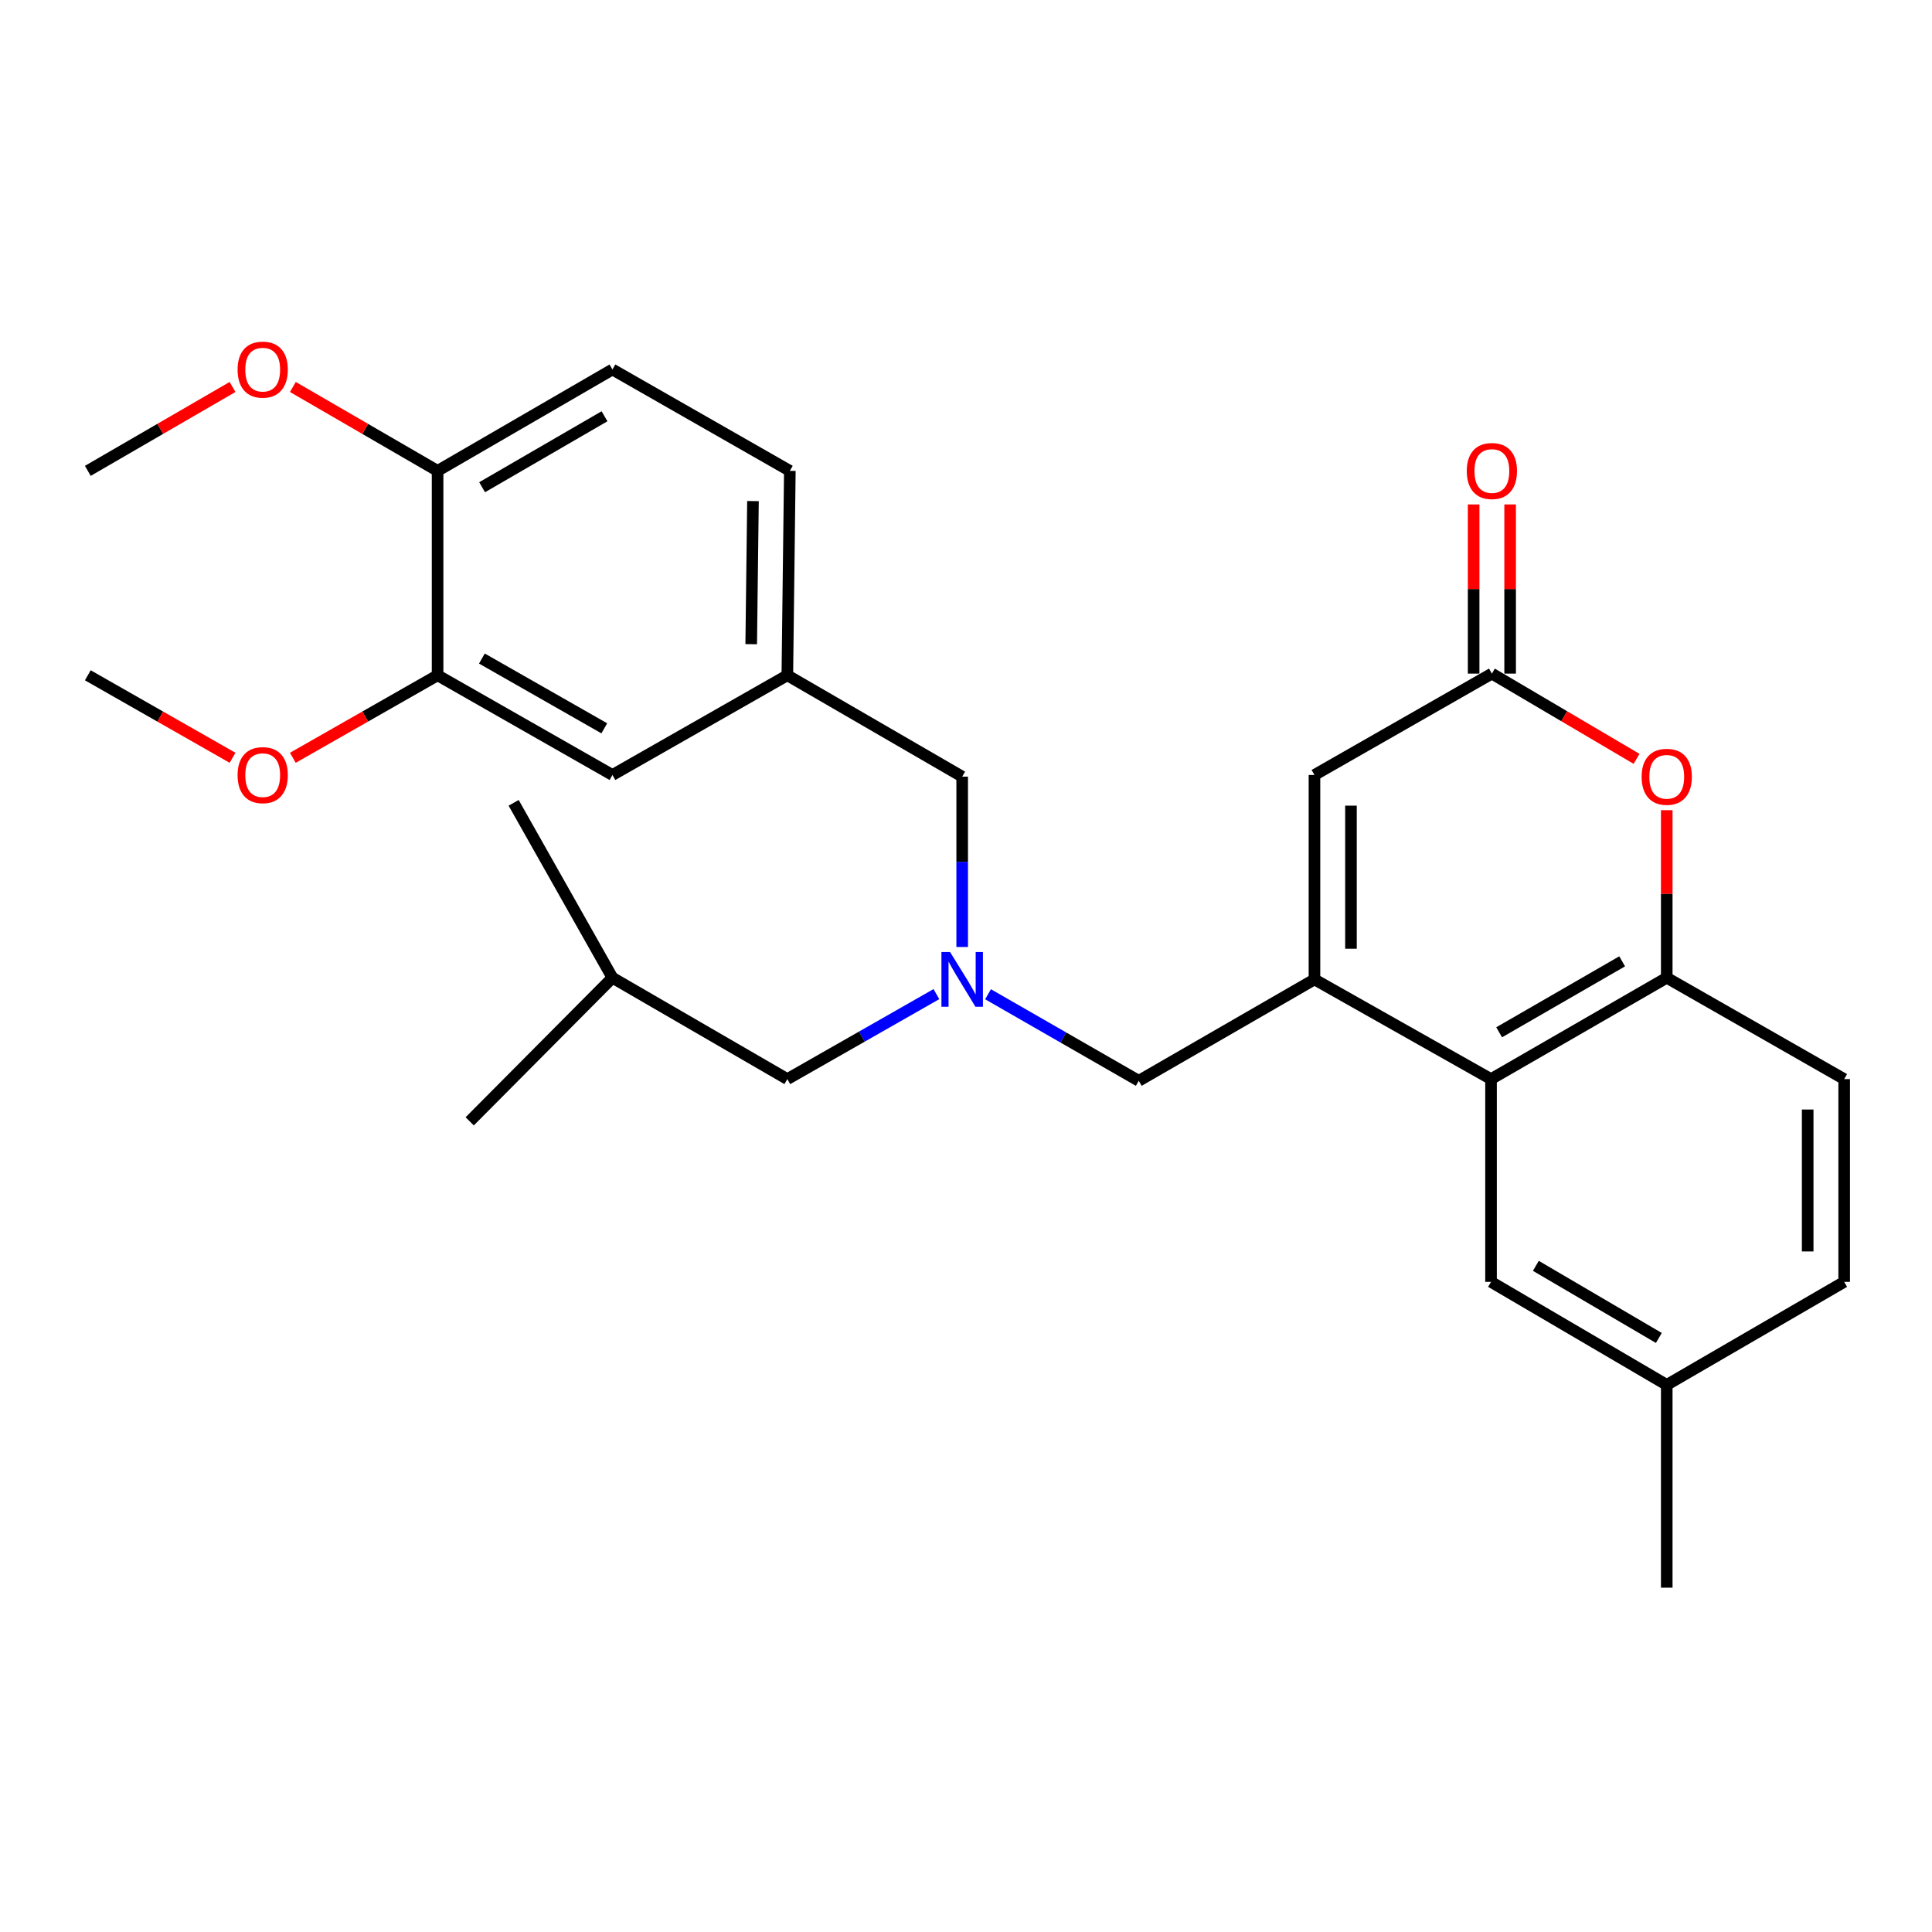 <?xml version='1.0' encoding='iso-8859-1'?>
<svg version='1.1' baseProfile='full'
              xmlns='http://www.w3.org/2000/svg'
                      xmlns:rdkit='http://www.rdkit.org/xml'
                      xmlns:xlink='http://www.w3.org/1999/xlink'
                  xml:space='preserve'
width='1000px' height='1000px' viewBox='0 0 1000 1000'>
<!-- END OF HEADER -->
<rect style='opacity:1.0;fill:#FFFFFF;stroke:none' width='1000' height='1000' x='0' y='0'> </rect>
<path class='bond-0' d='M 680.366,506.939 L 771.755,558.543' style='fill:none;fill-rule:evenodd;stroke:#000000;stroke-width:6px;stroke-linecap:butt;stroke-linejoin:miter;stroke-opacity:1' />
<path class='bond-3' d='M 680.366,506.939 L 680.366,401.13' style='fill:none;fill-rule:evenodd;stroke:#000000;stroke-width:6px;stroke-linecap:butt;stroke-linejoin:miter;stroke-opacity:1' />
<path class='bond-3' d='M 699.257,491.068 L 699.257,417.001' style='fill:none;fill-rule:evenodd;stroke:#000000;stroke-width:6px;stroke-linecap:butt;stroke-linejoin:miter;stroke-opacity:1' />
<path class='bond-6' d='M 680.366,506.939 L 589.417,559.424' style='fill:none;fill-rule:evenodd;stroke:#000000;stroke-width:6px;stroke-linecap:butt;stroke-linejoin:miter;stroke-opacity:1' />
<path class='bond-4' d='M 771.755,558.543 L 862.704,506.079' style='fill:none;fill-rule:evenodd;stroke:#000000;stroke-width:6px;stroke-linecap:butt;stroke-linejoin:miter;stroke-opacity:1' />
<path class='bond-4' d='M 775.958,534.31 L 839.623,497.585' style='fill:none;fill-rule:evenodd;stroke:#000000;stroke-width:6px;stroke-linecap:butt;stroke-linejoin:miter;stroke-opacity:1' />
<path class='bond-8' d='M 771.755,558.543 L 771.755,663.492' style='fill:none;fill-rule:evenodd;stroke:#000000;stroke-width:6px;stroke-linecap:butt;stroke-linejoin:miter;stroke-opacity:1' />
<path class='bond-1' d='M 772.196,348.655 L 680.366,401.13' style='fill:none;fill-rule:evenodd;stroke:#000000;stroke-width:6px;stroke-linecap:butt;stroke-linejoin:miter;stroke-opacity:1' />
<path class='bond-2' d='M 772.196,348.655 L 809.637,370.718' style='fill:none;fill-rule:evenodd;stroke:#000000;stroke-width:6px;stroke-linecap:butt;stroke-linejoin:miter;stroke-opacity:1' />
<path class='bond-2' d='M 809.637,370.718 L 847.078,392.782' style='fill:none;fill-rule:evenodd;stroke:#FF0000;stroke-width:6px;stroke-linecap:butt;stroke-linejoin:miter;stroke-opacity:1' />
<path class='bond-11' d='M 781.642,348.655 L 781.642,304.877' style='fill:none;fill-rule:evenodd;stroke:#000000;stroke-width:6px;stroke-linecap:butt;stroke-linejoin:miter;stroke-opacity:1' />
<path class='bond-11' d='M 781.642,304.877 L 781.642,261.1' style='fill:none;fill-rule:evenodd;stroke:#FF0000;stroke-width:6px;stroke-linecap:butt;stroke-linejoin:miter;stroke-opacity:1' />
<path class='bond-11' d='M 762.751,348.655 L 762.751,304.877' style='fill:none;fill-rule:evenodd;stroke:#000000;stroke-width:6px;stroke-linecap:butt;stroke-linejoin:miter;stroke-opacity:1' />
<path class='bond-11' d='M 762.751,304.877 L 762.751,261.1' style='fill:none;fill-rule:evenodd;stroke:#FF0000;stroke-width:6px;stroke-linecap:butt;stroke-linejoin:miter;stroke-opacity:1' />
<path class='bond-28' d='M 862.704,419.352 L 862.704,462.716' style='fill:none;fill-rule:evenodd;stroke:#FF0000;stroke-width:6px;stroke-linecap:butt;stroke-linejoin:miter;stroke-opacity:1' />
<path class='bond-28' d='M 862.704,462.716 L 862.704,506.079' style='fill:none;fill-rule:evenodd;stroke:#000000;stroke-width:6px;stroke-linecap:butt;stroke-linejoin:miter;stroke-opacity:1' />
<path class='bond-13' d='M 862.704,506.079 L 954.545,558.543' style='fill:none;fill-rule:evenodd;stroke:#000000;stroke-width:6px;stroke-linecap:butt;stroke-linejoin:miter;stroke-opacity:1' />
<path class='bond-5' d='M 511.402,514.62 L 550.409,537.022' style='fill:none;fill-rule:evenodd;stroke:#0000FF;stroke-width:6px;stroke-linecap:butt;stroke-linejoin:miter;stroke-opacity:1' />
<path class='bond-5' d='M 550.409,537.022 L 589.417,559.424' style='fill:none;fill-rule:evenodd;stroke:#000000;stroke-width:6px;stroke-linecap:butt;stroke-linejoin:miter;stroke-opacity:1' />
<path class='bond-14' d='M 498.027,490.156 L 498.027,446.073' style='fill:none;fill-rule:evenodd;stroke:#0000FF;stroke-width:6px;stroke-linecap:butt;stroke-linejoin:miter;stroke-opacity:1' />
<path class='bond-14' d='M 498.027,446.073 L 498.027,401.99' style='fill:none;fill-rule:evenodd;stroke:#000000;stroke-width:6px;stroke-linecap:butt;stroke-linejoin:miter;stroke-opacity:1' />
<path class='bond-16' d='M 484.682,514.548 L 446.101,536.545' style='fill:none;fill-rule:evenodd;stroke:#0000FF;stroke-width:6px;stroke-linecap:butt;stroke-linejoin:miter;stroke-opacity:1' />
<path class='bond-16' d='M 446.101,536.545 L 407.519,558.543' style='fill:none;fill-rule:evenodd;stroke:#000000;stroke-width:6px;stroke-linecap:butt;stroke-linejoin:miter;stroke-opacity:1' />
<path class='bond-7' d='M 226.492,349.526 L 317,401.13' style='fill:none;fill-rule:evenodd;stroke:#000000;stroke-width:6px;stroke-linecap:butt;stroke-linejoin:miter;stroke-opacity:1' />
<path class='bond-7' d='M 249.425,340.856 L 312.781,376.978' style='fill:none;fill-rule:evenodd;stroke:#000000;stroke-width:6px;stroke-linecap:butt;stroke-linejoin:miter;stroke-opacity:1' />
<path class='bond-20' d='M 226.492,349.526 L 189.035,370.88' style='fill:none;fill-rule:evenodd;stroke:#000000;stroke-width:6px;stroke-linecap:butt;stroke-linejoin:miter;stroke-opacity:1' />
<path class='bond-20' d='M 189.035,370.88 L 151.578,392.233' style='fill:none;fill-rule:evenodd;stroke:#FF0000;stroke-width:6px;stroke-linecap:butt;stroke-linejoin:miter;stroke-opacity:1' />
<path class='bond-30' d='M 226.492,349.526 L 226.492,243.716' style='fill:none;fill-rule:evenodd;stroke:#000000;stroke-width:6px;stroke-linecap:butt;stroke-linejoin:miter;stroke-opacity:1' />
<path class='bond-17' d='M 771.755,663.492 L 862.704,716.817' style='fill:none;fill-rule:evenodd;stroke:#000000;stroke-width:6px;stroke-linecap:butt;stroke-linejoin:miter;stroke-opacity:1' />
<path class='bond-17' d='M 794.953,655.194 L 858.617,692.522' style='fill:none;fill-rule:evenodd;stroke:#000000;stroke-width:6px;stroke-linecap:butt;stroke-linejoin:miter;stroke-opacity:1' />
<path class='bond-9' d='M 226.492,243.716 L 317,191.242' style='fill:none;fill-rule:evenodd;stroke:#000000;stroke-width:6px;stroke-linecap:butt;stroke-linejoin:miter;stroke-opacity:1' />
<path class='bond-9' d='M 249.543,252.188 L 312.899,215.456' style='fill:none;fill-rule:evenodd;stroke:#000000;stroke-width:6px;stroke-linecap:butt;stroke-linejoin:miter;stroke-opacity:1' />
<path class='bond-21' d='M 226.492,243.716 L 189.04,222.005' style='fill:none;fill-rule:evenodd;stroke:#000000;stroke-width:6px;stroke-linecap:butt;stroke-linejoin:miter;stroke-opacity:1' />
<path class='bond-21' d='M 189.04,222.005 L 151.589,200.294' style='fill:none;fill-rule:evenodd;stroke:#FF0000;stroke-width:6px;stroke-linecap:butt;stroke-linejoin:miter;stroke-opacity:1' />
<path class='bond-10' d='M 317,401.13 L 407.519,349.526' style='fill:none;fill-rule:evenodd;stroke:#000000;stroke-width:6px;stroke-linecap:butt;stroke-linejoin:miter;stroke-opacity:1' />
<path class='bond-12' d='M 407.519,349.526 L 498.027,401.99' style='fill:none;fill-rule:evenodd;stroke:#000000;stroke-width:6px;stroke-linecap:butt;stroke-linejoin:miter;stroke-opacity:1' />
<path class='bond-18' d='M 407.519,349.526 L 408.82,243.716' style='fill:none;fill-rule:evenodd;stroke:#000000;stroke-width:6px;stroke-linecap:butt;stroke-linejoin:miter;stroke-opacity:1' />
<path class='bond-18' d='M 388.825,333.422 L 389.736,259.355' style='fill:none;fill-rule:evenodd;stroke:#000000;stroke-width:6px;stroke-linecap:butt;stroke-linejoin:miter;stroke-opacity:1' />
<path class='bond-29' d='M 954.545,558.543 L 954.545,663.492' style='fill:none;fill-rule:evenodd;stroke:#000000;stroke-width:6px;stroke-linecap:butt;stroke-linejoin:miter;stroke-opacity:1' />
<path class='bond-29' d='M 935.655,574.285 L 935.655,647.75' style='fill:none;fill-rule:evenodd;stroke:#000000;stroke-width:6px;stroke-linecap:butt;stroke-linejoin:miter;stroke-opacity:1' />
<path class='bond-15' d='M 317,191.242 L 408.82,243.716' style='fill:none;fill-rule:evenodd;stroke:#000000;stroke-width:6px;stroke-linecap:butt;stroke-linejoin:miter;stroke-opacity:1' />
<path class='bond-22' d='M 407.519,558.543 L 317,506.079' style='fill:none;fill-rule:evenodd;stroke:#000000;stroke-width:6px;stroke-linecap:butt;stroke-linejoin:miter;stroke-opacity:1' />
<path class='bond-19' d='M 862.704,716.817 L 954.545,663.492' style='fill:none;fill-rule:evenodd;stroke:#000000;stroke-width:6px;stroke-linecap:butt;stroke-linejoin:miter;stroke-opacity:1' />
<path class='bond-23' d='M 862.704,716.817 L 862.704,821.776' style='fill:none;fill-rule:evenodd;stroke:#000000;stroke-width:6px;stroke-linecap:butt;stroke-linejoin:miter;stroke-opacity:1' />
<path class='bond-24' d='M 120.368,392.233 L 82.912,370.88' style='fill:none;fill-rule:evenodd;stroke:#FF0000;stroke-width:6px;stroke-linecap:butt;stroke-linejoin:miter;stroke-opacity:1' />
<path class='bond-24' d='M 82.912,370.88 L 45.455,349.526' style='fill:none;fill-rule:evenodd;stroke:#000000;stroke-width:6px;stroke-linecap:butt;stroke-linejoin:miter;stroke-opacity:1' />
<path class='bond-25' d='M 120.358,200.294 L 82.906,222.005' style='fill:none;fill-rule:evenodd;stroke:#FF0000;stroke-width:6px;stroke-linecap:butt;stroke-linejoin:miter;stroke-opacity:1' />
<path class='bond-25' d='M 82.906,222.005 L 45.455,243.716' style='fill:none;fill-rule:evenodd;stroke:#000000;stroke-width:6px;stroke-linecap:butt;stroke-linejoin:miter;stroke-opacity:1' />
<path class='bond-26' d='M 317,506.079 L 265.858,415.539' style='fill:none;fill-rule:evenodd;stroke:#000000;stroke-width:6px;stroke-linecap:butt;stroke-linejoin:miter;stroke-opacity:1' />
<path class='bond-27' d='M 317,506.079 L 243.116,580.404' style='fill:none;fill-rule:evenodd;stroke:#000000;stroke-width:6px;stroke-linecap:butt;stroke-linejoin:miter;stroke-opacity:1' />
<path  class='atom-3' d='M 849.704 402.07
Q 849.704 395.27, 853.064 391.47
Q 856.424 387.67, 862.704 387.67
Q 868.984 387.67, 872.344 391.47
Q 875.704 395.27, 875.704 402.07
Q 875.704 408.95, 872.304 412.87
Q 868.904 416.75, 862.704 416.75
Q 856.464 416.75, 853.064 412.87
Q 849.704 408.99, 849.704 402.07
M 862.704 413.55
Q 867.024 413.55, 869.344 410.67
Q 871.704 407.75, 871.704 402.07
Q 871.704 396.51, 869.344 393.71
Q 867.024 390.87, 862.704 390.87
Q 858.384 390.87, 856.024 393.67
Q 853.704 396.47, 853.704 402.07
Q 853.704 407.79, 856.024 410.67
Q 858.384 413.55, 862.704 413.55
' fill='#FF0000'/>
<path  class='atom-6' d='M 491.767 492.779
L 501.047 507.779
Q 501.967 509.259, 503.447 511.939
Q 504.927 514.619, 505.007 514.779
L 505.007 492.779
L 508.767 492.779
L 508.767 521.099
L 504.887 521.099
L 494.927 504.699
Q 493.767 502.779, 492.527 500.579
Q 491.327 498.379, 490.967 497.699
L 490.967 521.099
L 487.287 521.099
L 487.287 492.779
L 491.767 492.779
' fill='#0000FF'/>
<path  class='atom-12' d='M 759.196 243.796
Q 759.196 236.996, 762.556 233.196
Q 765.916 229.396, 772.196 229.396
Q 778.476 229.396, 781.836 233.196
Q 785.196 236.996, 785.196 243.796
Q 785.196 250.676, 781.796 254.596
Q 778.396 258.476, 772.196 258.476
Q 765.956 258.476, 762.556 254.596
Q 759.196 250.716, 759.196 243.796
M 772.196 255.276
Q 776.516 255.276, 778.836 252.396
Q 781.196 249.476, 781.196 243.796
Q 781.196 238.236, 778.836 235.436
Q 776.516 232.596, 772.196 232.596
Q 767.876 232.596, 765.516 235.396
Q 763.196 238.196, 763.196 243.796
Q 763.196 249.516, 765.516 252.396
Q 767.876 255.276, 772.196 255.276
' fill='#FF0000'/>
<path  class='atom-21' d='M 122.973 401.21
Q 122.973 394.41, 126.333 390.61
Q 129.693 386.81, 135.973 386.81
Q 142.253 386.81, 145.613 390.61
Q 148.973 394.41, 148.973 401.21
Q 148.973 408.09, 145.573 412.01
Q 142.173 415.89, 135.973 415.89
Q 129.733 415.89, 126.333 412.01
Q 122.973 408.13, 122.973 401.21
M 135.973 412.69
Q 140.293 412.69, 142.613 409.81
Q 144.973 406.89, 144.973 401.21
Q 144.973 395.65, 142.613 392.85
Q 140.293 390.01, 135.973 390.01
Q 131.653 390.01, 129.293 392.81
Q 126.973 395.61, 126.973 401.21
Q 126.973 406.93, 129.293 409.81
Q 131.653 412.69, 135.973 412.69
' fill='#FF0000'/>
<path  class='atom-22' d='M 122.973 191.322
Q 122.973 184.522, 126.333 180.722
Q 129.693 176.922, 135.973 176.922
Q 142.253 176.922, 145.613 180.722
Q 148.973 184.522, 148.973 191.322
Q 148.973 198.202, 145.573 202.122
Q 142.173 206.002, 135.973 206.002
Q 129.733 206.002, 126.333 202.122
Q 122.973 198.242, 122.973 191.322
M 135.973 202.802
Q 140.293 202.802, 142.613 199.922
Q 144.973 197.002, 144.973 191.322
Q 144.973 185.762, 142.613 182.962
Q 140.293 180.122, 135.973 180.122
Q 131.653 180.122, 129.293 182.922
Q 126.973 185.722, 126.973 191.322
Q 126.973 197.042, 129.293 199.922
Q 131.653 202.802, 135.973 202.802
' fill='#FF0000'/>
</svg>
